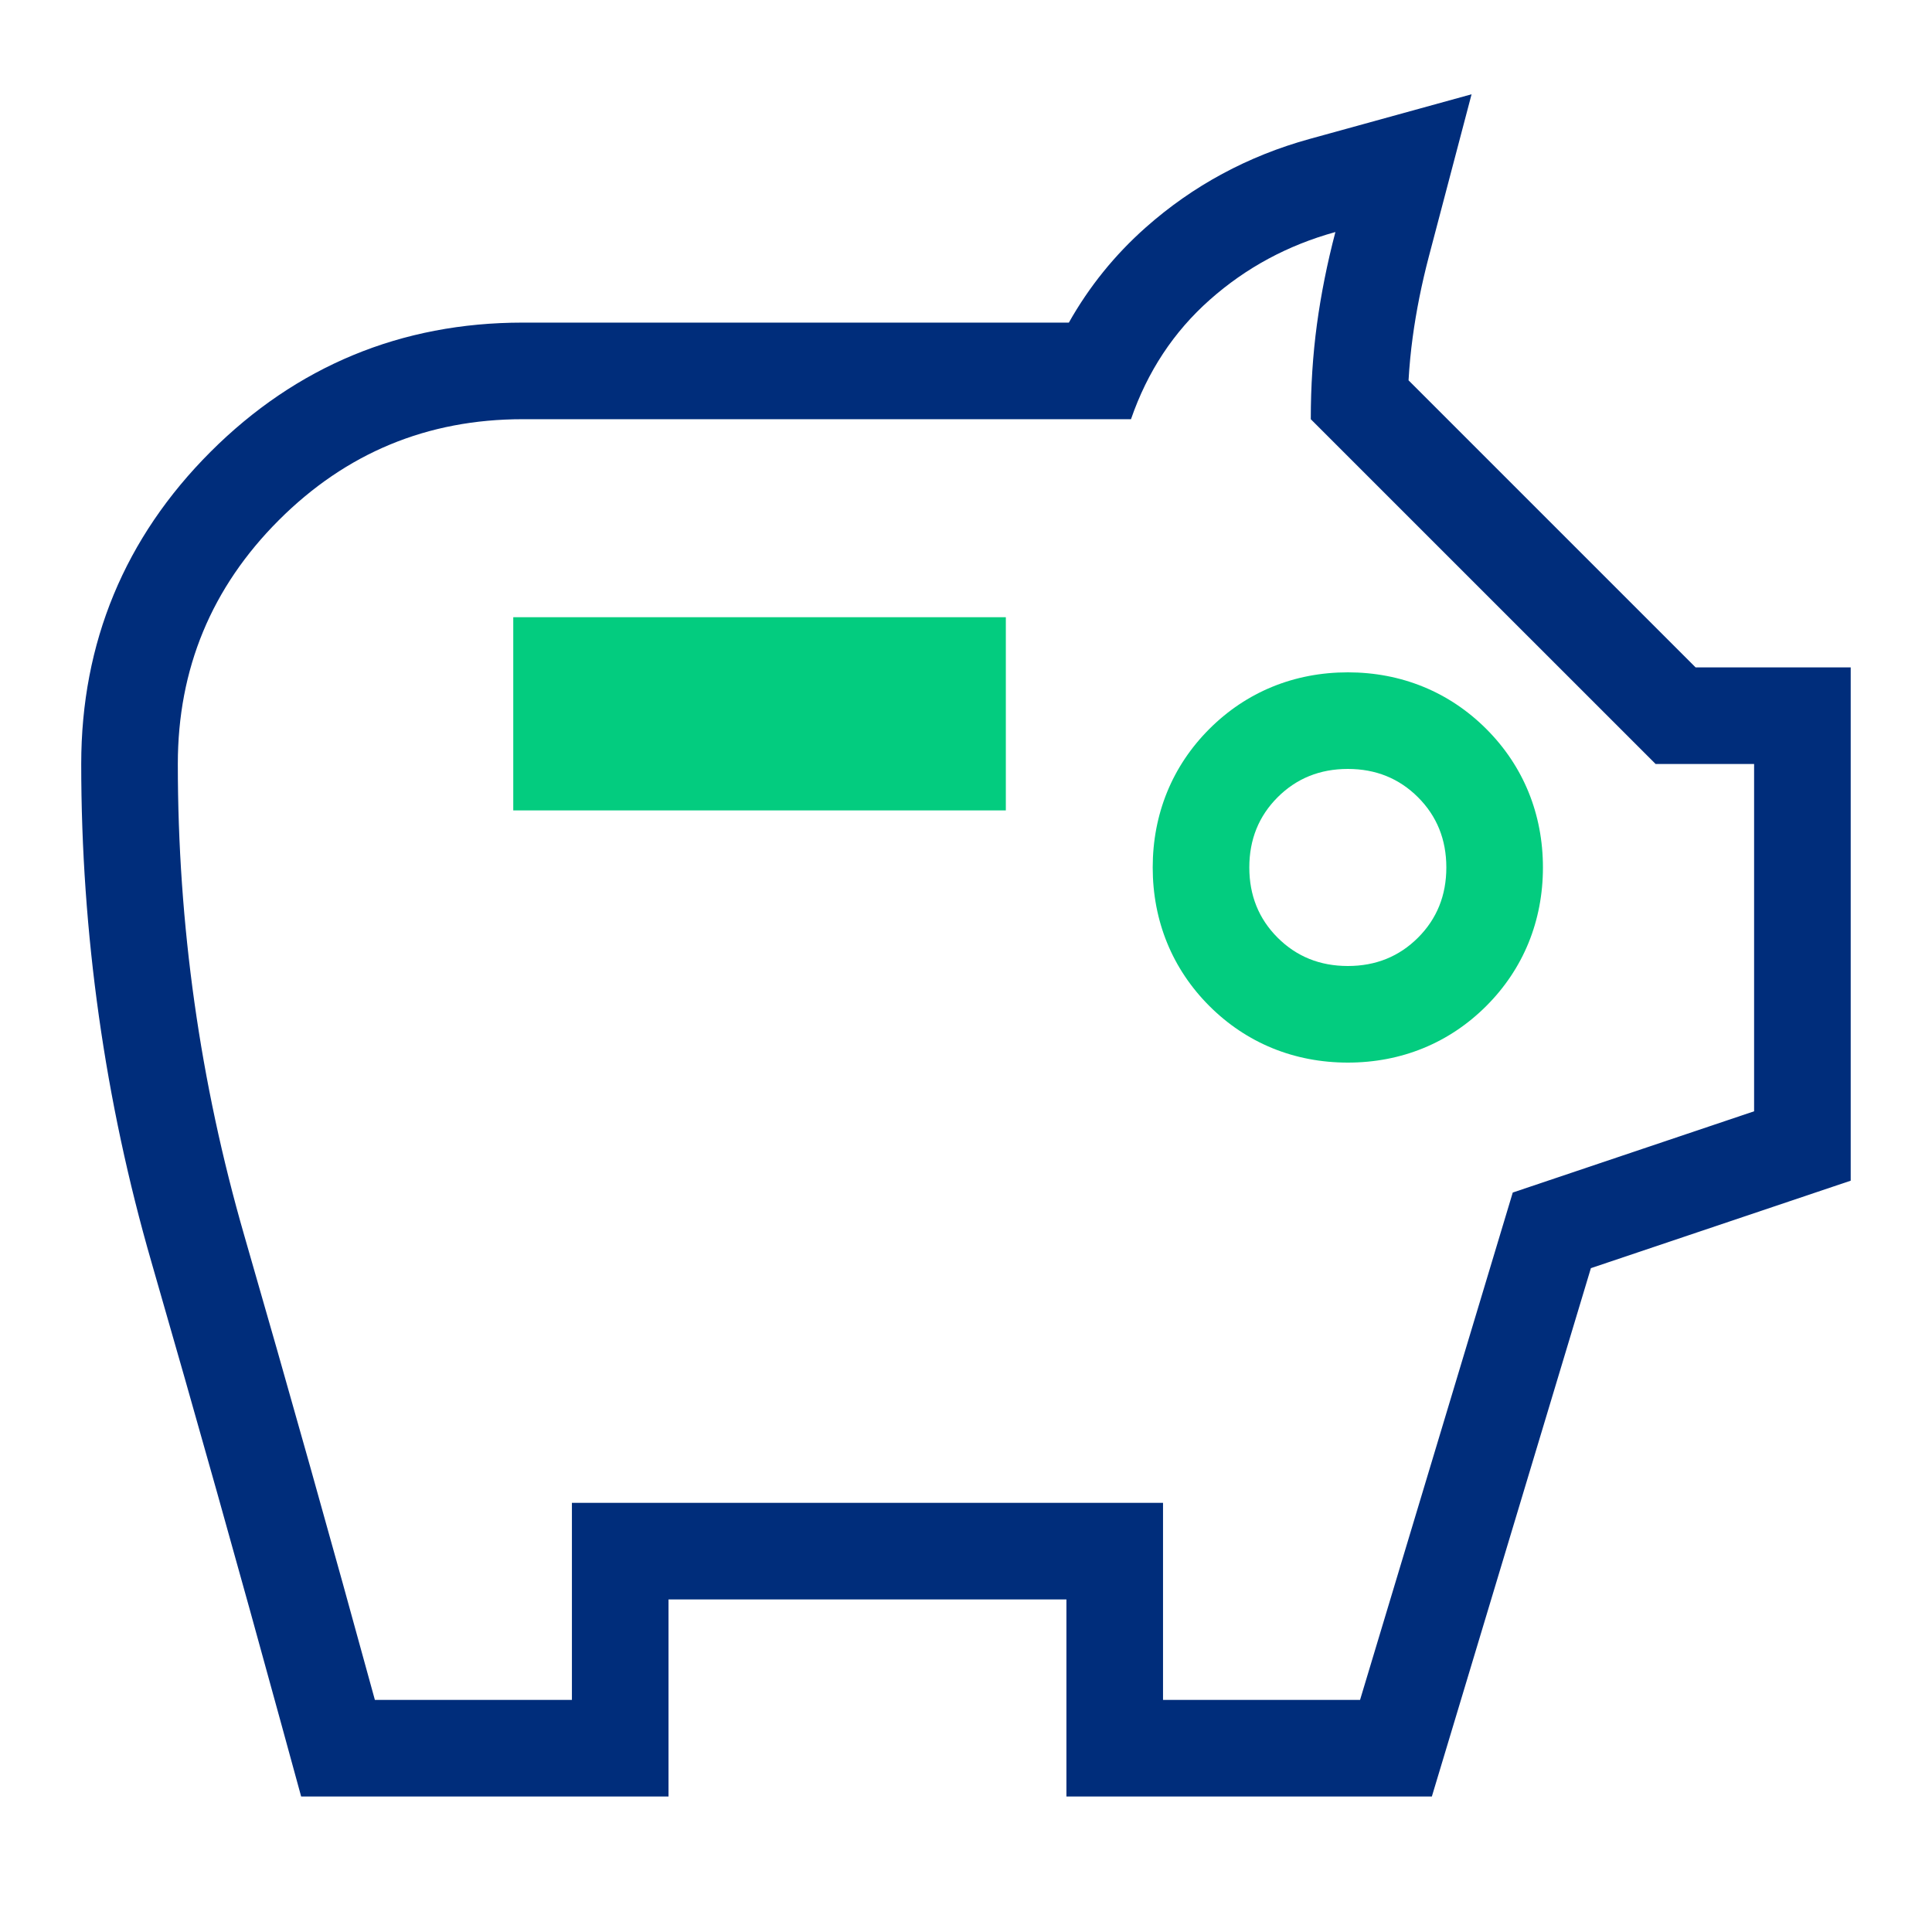 <?xml version="1.0" encoding="UTF-8"?>
<svg xmlns="http://www.w3.org/2000/svg" xmlns:xlink="http://www.w3.org/1999/xlink" width="50" height="50" viewBox="0 0 50 50">
  <defs>
    <clipPath id="clip-path">
      <rect id="Rectangle_23343" data-name="Rectangle 23343" width="50" height="50" transform="translate(-8412 8858)" fill="#fff"></rect>
    </clipPath>
  </defs>
  <g id="Mask_Group_25643" data-name="Mask Group 25643" transform="translate(8412 -8858)" clip-path="url(#clip-path)">
    <g id="Group_87345" data-name="Group 87345" transform="translate(-102.331 -51.574)">
      <g id="savings_24dp_E8EAED_FILL0_wght400_GRAD0_opsz24" transform="translate(-8401.134 9778.708)" fill="none">
        <path d="M101.167-825.14h5.1v-5.1h15.3v5.1h5.1l3.952-13.13,6.247-2.1v-8.987h-2.55l-8.924-8.923a18.32,18.32,0,0,1,.159-2.454,19.827,19.827,0,0,1,.478-2.39,8.064,8.064,0,0,0-3.251,1.753,7.177,7.177,0,0,0-2.04,3.091H104.991a8.6,8.6,0,0,0-6.31,2.613,8.6,8.6,0,0,0-2.613,6.31,43.778,43.778,0,0,0,1.721,12.206Q99.509-831.2,101.167-825.14Z" stroke="none"></path>
        <path d="M 126.663 -825.14 L 130.615 -838.271 L 136.861 -840.374 L 136.861 -849.362 L 134.312 -849.362 L 125.388 -858.285 C 125.388 -859.135 125.441 -859.953 125.547 -860.739 C 125.654 -861.525 125.813 -862.322 126.025 -863.129 C 124.793 -862.789 123.71 -862.205 122.775 -861.376 C 121.84 -860.548 121.16 -859.517 120.735 -858.285 L 104.991 -858.285 C 102.526 -858.285 100.423 -857.414 98.681 -855.672 C 96.939 -853.93 96.067 -851.826 96.067 -849.362 C 96.067 -845.197 96.641 -841.129 97.788 -837.155 C 98.936 -833.182 100.062 -829.177 101.167 -825.14 L 106.266 -825.14 L 106.266 -830.24 L 121.564 -830.24 L 121.564 -825.14 L 126.663 -825.14 M 128.521 -822.64 L 119.064 -822.64 L 119.064 -827.74 L 108.766 -827.74 L 108.766 -822.64 L 99.259 -822.64 L 98.755 -824.48 C 97.659 -828.486 96.526 -832.517 95.387 -836.462 C 94.179 -840.642 93.567 -844.982 93.567 -849.362 C 93.567 -852.502 94.693 -855.22 96.913 -857.44 C 99.133 -859.659 101.851 -860.785 104.991 -860.785 L 119.127 -860.785 C 119.65 -861.714 120.316 -862.538 121.116 -863.247 C 122.335 -864.328 123.763 -865.099 125.361 -865.539 L 129.549 -866.694 L 128.443 -862.493 C 128.258 -861.788 128.117 -861.085 128.025 -860.404 C 127.976 -860.044 127.94 -859.672 127.918 -859.291 L 135.347 -851.862 L 139.361 -851.862 L 139.361 -838.578 L 132.637 -836.314 L 128.521 -822.64 Z" stroke="none" fill="#002d7b"></path>
      </g>
      <g id="savings_24dp_E8EAED_FILL0_wght400_GRAD0_opsz24-2" data-name="savings_24dp_E8EAED_FILL0_wght400_GRAD0_opsz24" transform="translate(-8423.588 9761.879)" fill="none">
        <path d="M148.8-827.305a2.467,2.467,0,0,0,1.817-.733,2.467,2.467,0,0,0,.733-1.817,2.467,2.467,0,0,0-.733-1.817,2.467,2.467,0,0,0-1.817-.733,2.467,2.467,0,0,0-1.817.733,2.467,2.467,0,0,0-.733,1.817,2.467,2.467,0,0,0,.733,1.817A2.467,2.467,0,0,0,148.8-827.305Zm-8.85-6.526h0Z" stroke="none"></path>
        <path d="M 148.801 -827.305 C 149.523 -827.305 150.128 -827.55 150.617 -828.038 C 151.106 -828.527 151.35 -829.133 151.35 -829.855 C 151.35 -830.577 151.106 -831.183 150.617 -831.672 C 150.128 -832.16 149.523 -832.405 148.801 -832.405 C 148.078 -832.405 147.473 -832.16 146.984 -831.672 C 146.495 -831.183 146.251 -830.577 146.251 -829.855 C 146.251 -829.133 146.495 -828.527 146.984 -828.038 C 147.473 -827.55 148.078 -827.305 148.801 -827.305 M 139.95 -833.832 L 127.202 -833.832 L 139.95 -833.832 M 148.801 -824.805 C 147.414 -824.805 146.175 -825.312 145.216 -826.271 C 144.258 -827.229 143.751 -828.469 143.751 -829.855 C 143.751 -831.241 144.258 -832.481 145.216 -833.439 C 146.175 -834.398 147.414 -834.905 148.801 -834.905 C 150.187 -834.905 151.426 -834.398 152.385 -833.439 C 153.343 -832.481 153.85 -831.241 153.85 -829.855 C 153.85 -828.469 153.343 -827.229 152.385 -826.271 C 151.426 -825.312 150.187 -824.805 148.801 -824.805 Z M 139.95 -831.332 L 127.202 -831.332 L 127.202 -836.332 L 139.95 -836.332 L 139.95 -831.332 Z" stroke="none" fill="#03cc7f"></path>
      </g>
    </g>
  </g>
</svg>
